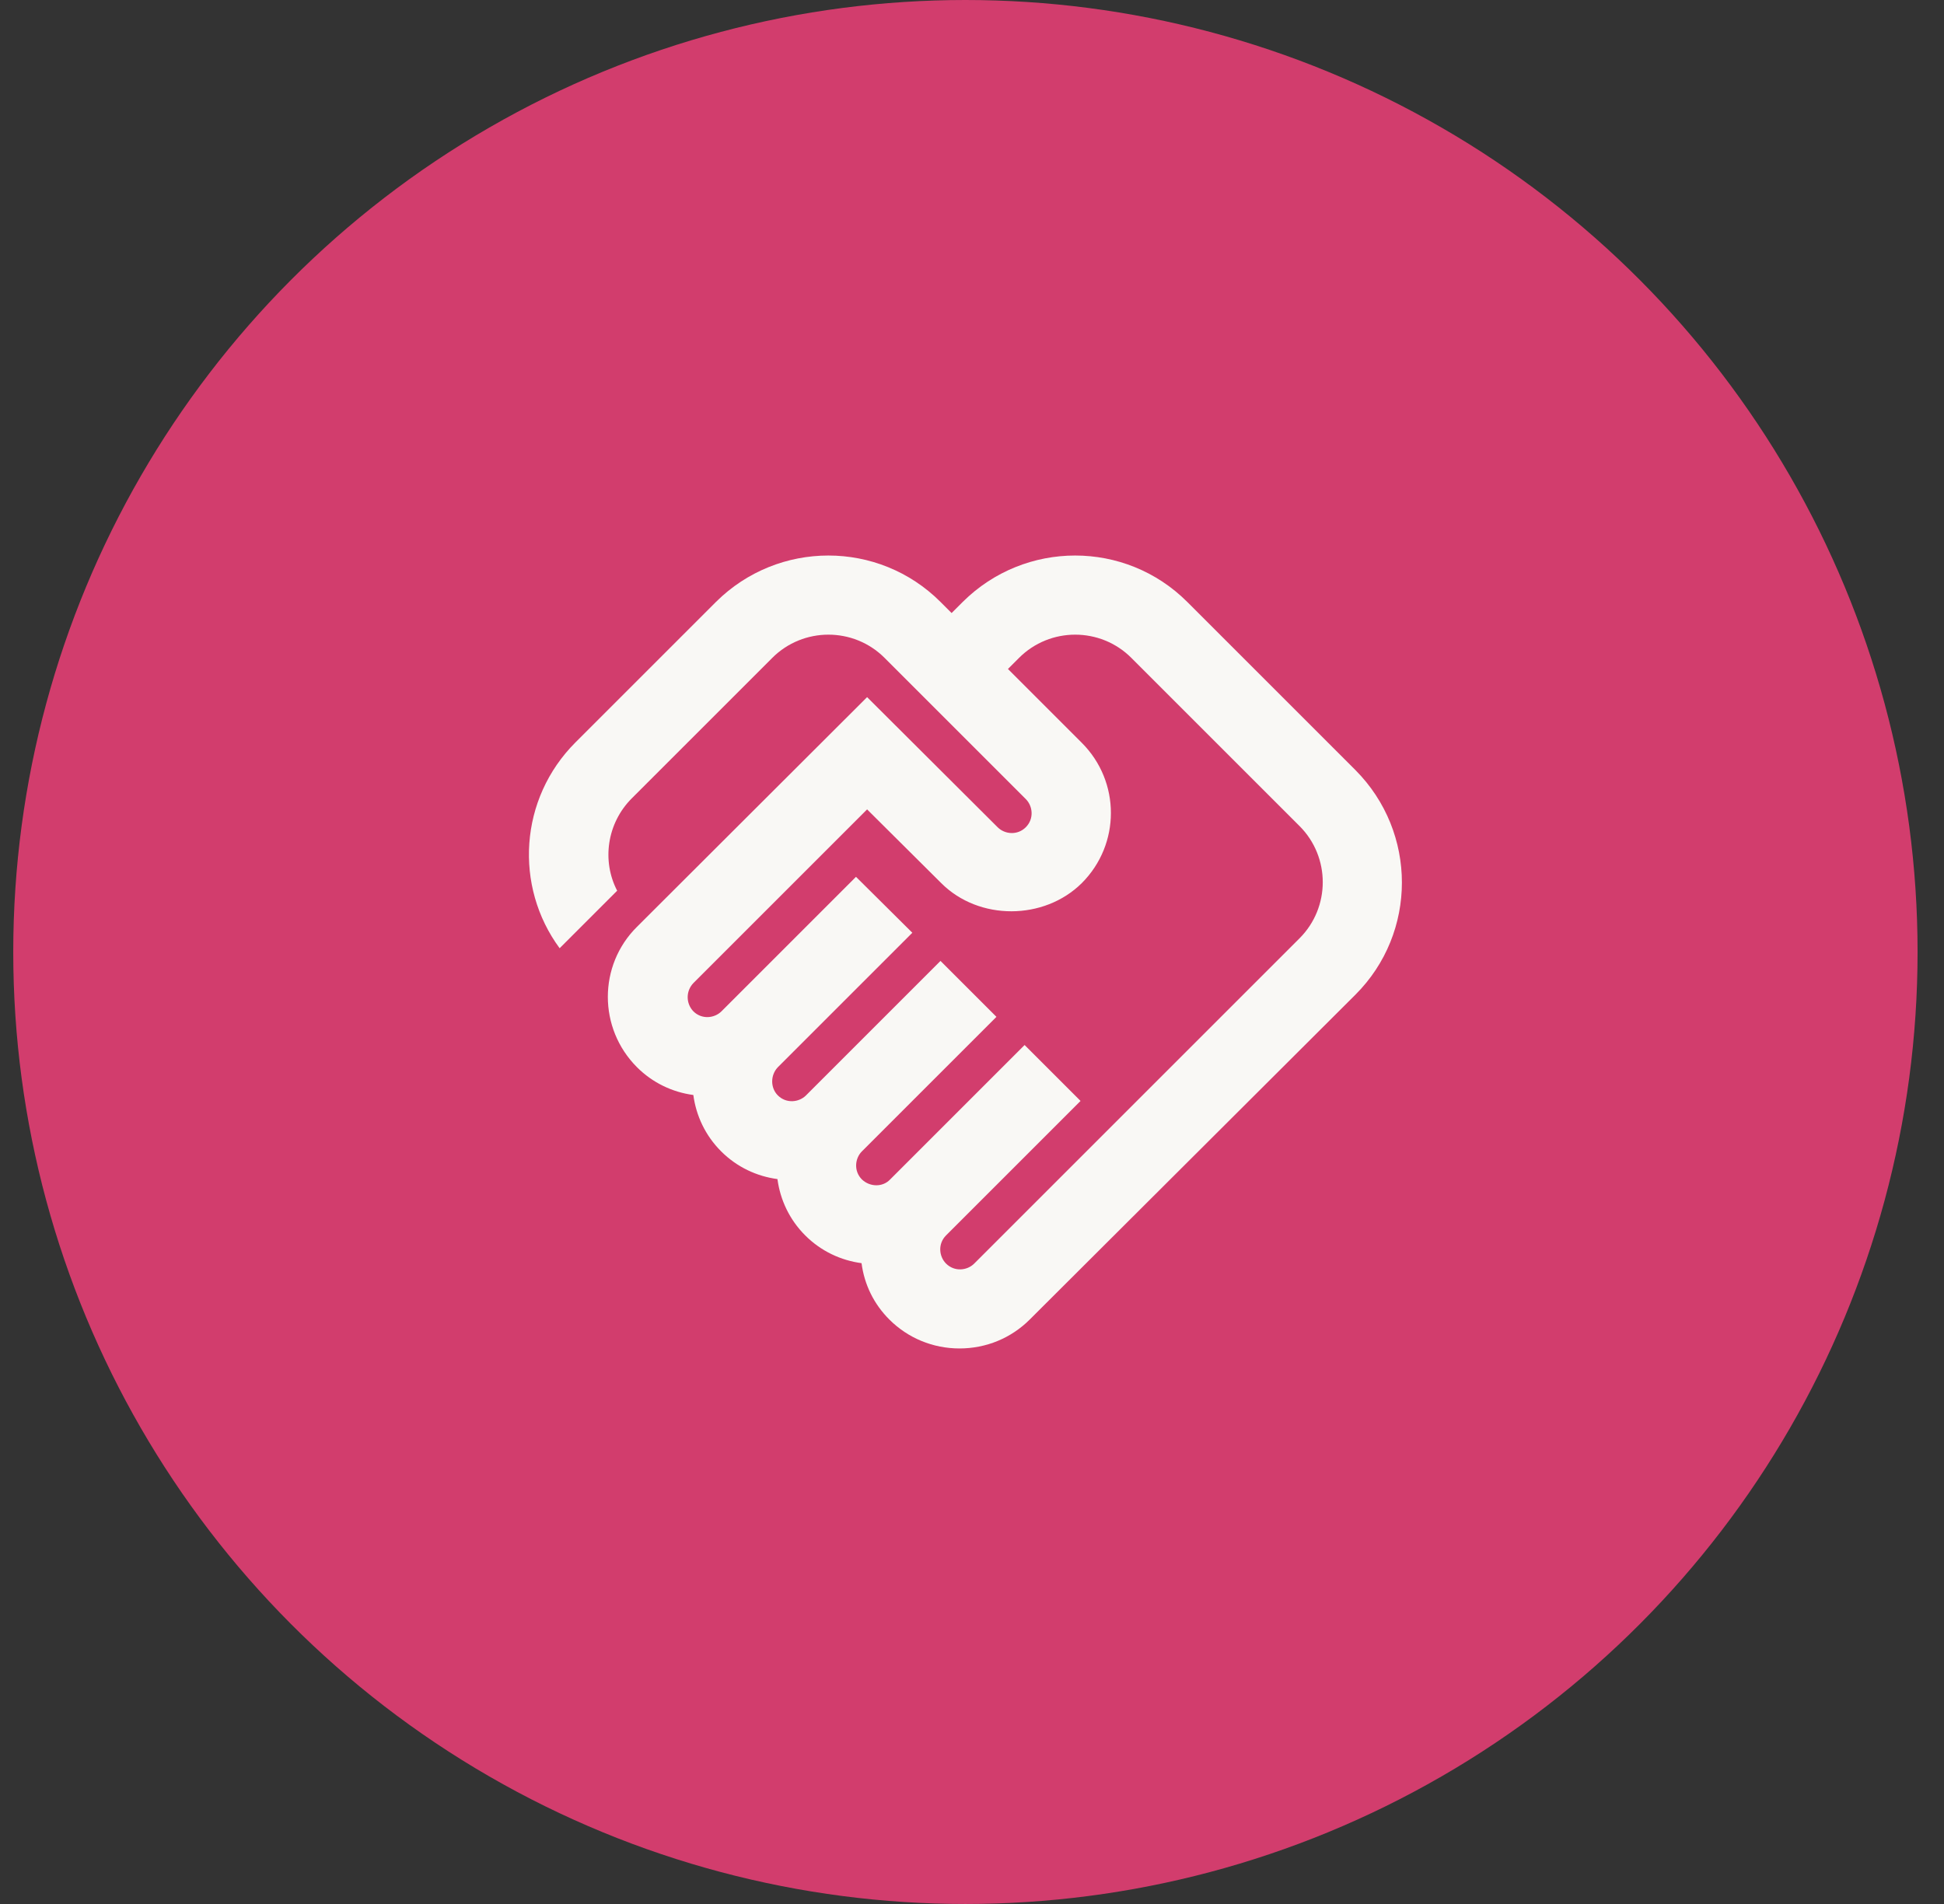<svg width="49" height="48" viewBox="0 0 49 48" fill="none" xmlns="http://www.w3.org/2000/svg">
<rect x="0" y="0" width="49" height="48" fill="#333333" stroke="none"/>
<circle cx="24.334" cy="24" r="24" fill="#D23D6D"/>
<path d="M24.556 31.855C24.376 32.035 24.056 32.065 23.846 31.855C23.666 31.675 23.636 31.355 23.846 31.145L27.236 27.755L25.826 26.345L22.436 29.735C22.246 29.935 21.926 29.925 21.726 29.735C21.516 29.525 21.546 29.205 21.726 29.025L25.116 25.635L23.706 24.225L20.316 27.615C20.136 27.795 19.816 27.825 19.606 27.615C19.416 27.425 19.416 27.105 19.606 26.905L22.996 23.515L21.576 22.105L18.186 25.495C18.006 25.675 17.686 25.705 17.476 25.495C17.286 25.295 17.286 24.985 17.476 24.785L21.856 20.405L23.726 22.265C24.676 23.215 26.316 23.205 27.266 22.265C28.246 21.285 28.246 19.705 27.266 18.725L25.406 16.865L25.686 16.585C26.466 15.805 27.736 15.805 28.516 16.585L32.756 20.825C33.536 21.605 33.536 22.875 32.756 23.655L24.556 31.855ZM34.166 25.075C35.726 23.515 35.726 20.985 34.166 19.415L29.926 15.175C28.366 13.615 25.836 13.615 24.266 15.175L23.986 15.455L23.706 15.175C22.146 13.615 19.616 13.615 18.046 15.175L14.506 18.715C13.086 20.135 12.956 22.345 14.106 23.905L15.556 22.455C15.166 21.705 15.296 20.755 15.926 20.125L19.466 16.585C20.246 15.805 21.516 15.805 22.296 16.585L25.856 20.145C26.036 20.325 26.066 20.645 25.856 20.855C25.646 21.065 25.326 21.035 25.146 20.855L21.856 17.575L16.056 23.365C15.076 24.335 15.076 25.925 16.056 26.905C16.446 27.295 16.946 27.535 17.476 27.605C17.546 28.125 17.776 28.625 18.176 29.025C18.576 29.425 19.076 29.655 19.596 29.725C19.666 30.245 19.896 30.745 20.296 31.145C20.696 31.545 21.196 31.775 21.716 31.845C21.786 32.385 22.026 32.875 22.416 33.265C22.886 33.735 23.516 33.995 24.186 33.995C24.856 33.995 25.486 33.735 25.956 33.265L34.166 25.075Z" fill="#f9f8f5"/>
</svg>
